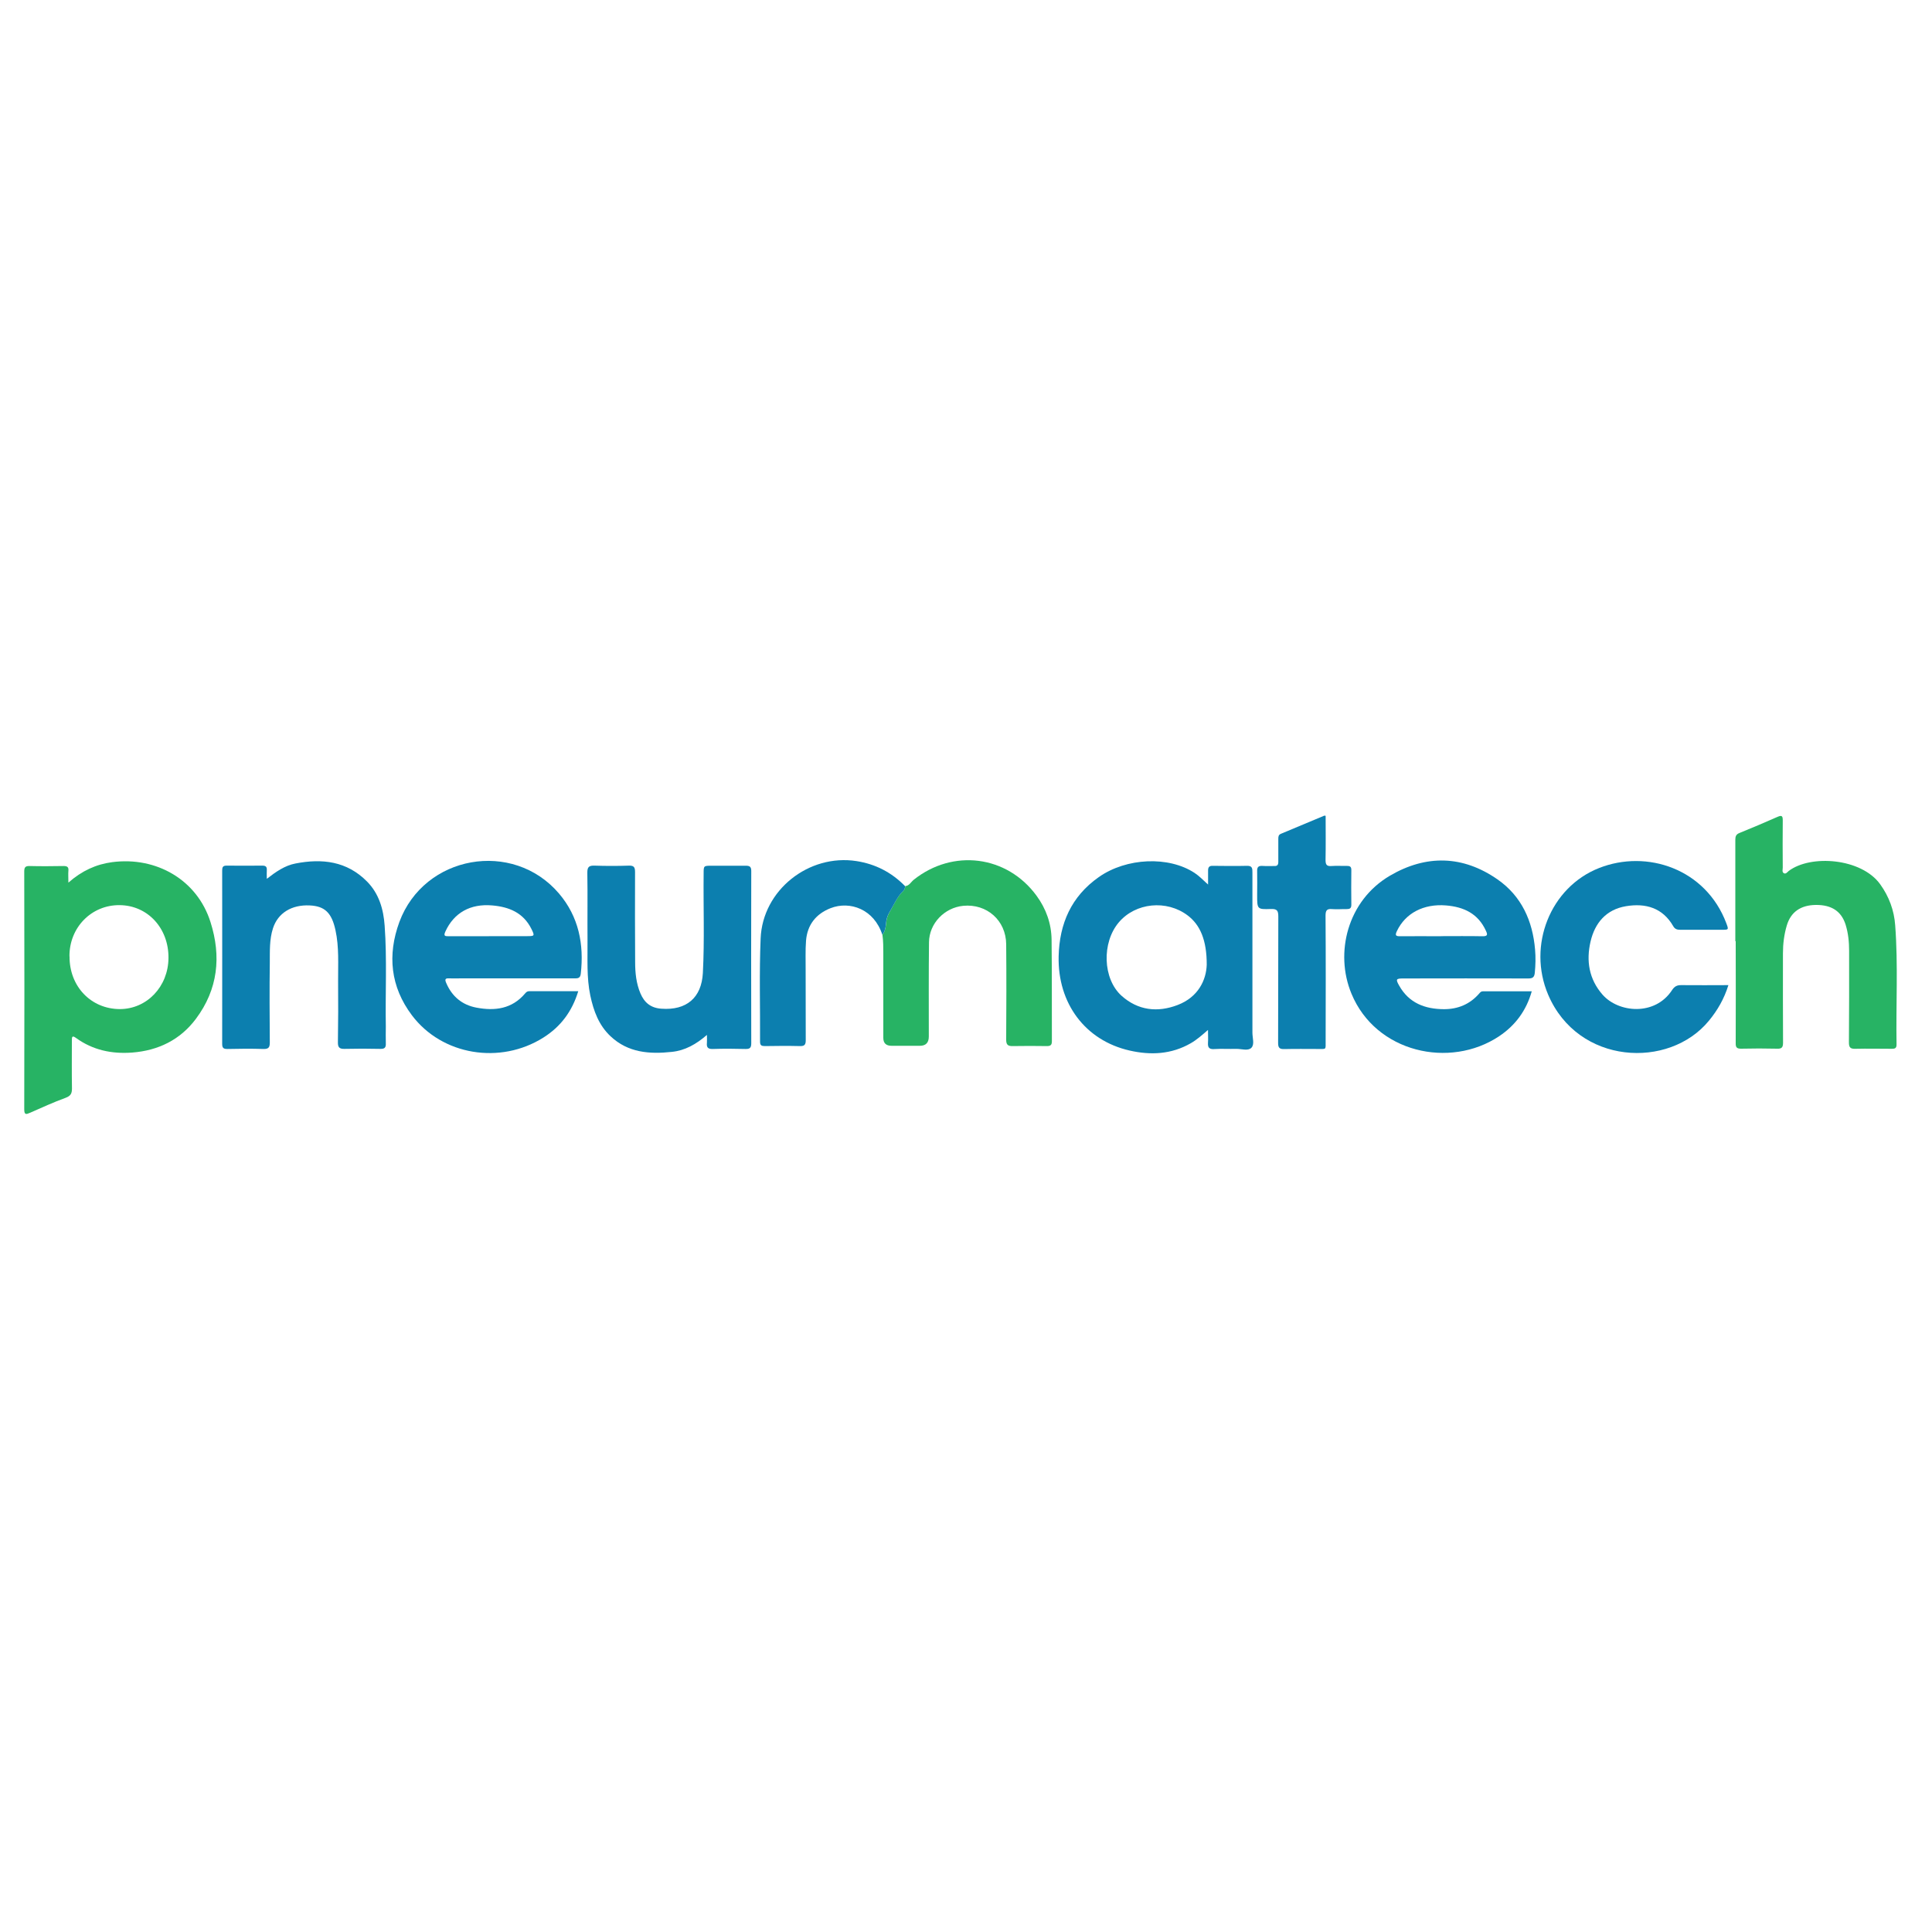 <?xml version="1.0" encoding="UTF-8"?><svg id="Layer_1" xmlns="http://www.w3.org/2000/svg" viewBox="0 0 200 200"><defs><style>.cls-1{fill:#27b364;}.cls-1,.cls-2{stroke-width:0px;}.cls-2{fill:#0c7faf;}</style></defs><path class="cls-1" d="M7.09,91.36c1.39-1.22,2.86-1.89,4.52-2.11,4.57-.6,8.8,1.83,10.18,6.2,1.13,3.56.78,6.96-1.51,10.02-1.63,2.18-3.9,3.28-6.59,3.49-2.11.16-4.08-.25-5.82-1.51-.42-.31-.43-.08-.43.25,0,1.66-.02,3.32.01,4.97,0,.53-.13.78-.67.98-1.24.45-2.45,1.01-3.66,1.54-.41.18-.61.24-.61-.35.02-8.2.02-16.41,0-24.61,0-.41.08-.59.54-.58,1.18.03,2.36.02,3.54,0,.37,0,.53.11.49.49-.03.35,0,.7,0,1.22ZM7.2,99c-.03,3.1,2.21,5.45,5.2,5.46,2.8,0,5.02-2.32,5.04-5.29.03-3.09-2.16-5.45-5.06-5.47-2.9-.03-5.21,2.3-5.19,5.3Z"/><path class="cls-2" d="M158.57,102.61c-.57,2.02-1.71,3.54-3.38,4.66-5.1,3.4-12.77,1.7-15.29-4.41-1.75-4.22-.41-9.62,3.97-12.2,3.76-2.21,7.57-2.12,11.16.38,2.48,1.73,3.63,4.29,3.88,7.26.07.8.05,1.61-.03,2.42-.05.45-.23.57-.67.57-4.31-.02-8.62,0-12.93,0-.76,0-.82.07-.44.74,1.02,1.81,2.67,2.43,4.64,2.44,1.45,0,2.67-.51,3.63-1.6.11-.13.2-.25.39-.25,1.68,0,3.35,0,5.08,0ZM149.17,96.91c1.43,0,2.86-.02,4.28.01.57.01.56-.17.36-.59-.81-1.76-2.28-2.45-4.12-2.6-2.32-.19-4.21.8-5.09,2.67-.2.43-.11.52.34.52,1.41-.02,2.81,0,4.22,0Z"/><path class="cls-2" d="M59.86,102.61c-.64,2.1-1.82,3.67-3.61,4.8-4.47,2.82-10.49,1.84-13.61-2.31-2.22-2.95-2.55-6.24-1.3-9.65,2.56-6.93,11.75-8.56,16.53-2.95,2.04,2.4,2.6,5.25,2.25,8.32-.06.49-.36.46-.7.46-3.9,0-7.79,0-11.69,0-.41,0-.83.02-1.24,0-.42-.03-.45.13-.3.47.6,1.41,1.65,2.28,3.13,2.56,1.91.36,3.68.14,5.04-1.47.11-.13.22-.23.41-.23,1.67,0,3.35,0,5.09,0ZM50.61,96.91c1.31,0,2.61,0,3.92,0,.82,0,.84-.02.48-.75-.83-1.67-2.3-2.28-4.05-2.43-2.27-.2-3.96.76-4.85,2.69-.21.47-.07.5.34.5,1.39-.01,2.78,0,4.17,0Z"/><path class="cls-2" d="M125.06,91.56c0-.57,0-1.01,0-1.46,0-.34.14-.48.48-.47,1.18.01,2.36.03,3.54,0,.57-.02.57.28.57.69,0,5.53,0,11.06,0,16.59,0,.53.24,1.21-.11,1.56-.35.35-1.02.1-1.56.11-.77.02-1.54-.03-2.3.02-.51.03-.66-.17-.63-.64.03-.41,0-.82,0-1.34-.61.53-1.16,1.02-1.79,1.38-2,1.15-4.15,1.25-6.33.75-4.6-1.05-7.45-4.89-7.34-9.75.08-3.39,1.31-6.2,4.15-8.2,2.87-2.02,7.25-2.2,9.93-.43.47.31.86.72,1.38,1.19ZM124.92,99.88c.01-2.57-.69-4.15-1.98-5.12-2.18-1.64-5.39-1.32-7.12.72-1.78,2.1-1.67,5.84.28,7.6,1.71,1.53,3.73,1.75,5.8.96,2.16-.82,2.97-2.61,3.02-4.17Z"/><path class="cls-1" d="M179.64,97.44c0-3.5,0-7,0-10.5,0-.35.07-.57.43-.71,1.32-.54,2.64-1.09,3.94-1.67.49-.22.54-.04.54.39-.02,1.62-.01,3.23,0,4.85,0,.2-.09.46.09.58.22.15.38-.1.53-.22,2.28-1.72,7.51-1.33,9.46,1.37.93,1.29,1.45,2.72,1.56,4.26.31,4.11.07,8.24.14,12.36,0,.4-.22.42-.51.42-1.24,0-2.49-.03-3.73,0-.55.02-.7-.14-.69-.69.03-3.15.02-6.3.02-9.45,0-.92-.09-1.82-.36-2.7-.44-1.4-1.46-2.07-3.1-2.05-1.57.02-2.58.74-2.99,2.12-.28.94-.4,1.9-.4,2.88,0,3.09-.01,6.17.01,9.26,0,.49-.14.64-.62.62-1.24-.03-2.49-.03-3.73,0-.44,0-.56-.14-.55-.57.02-3.52,0-7.04,0-10.57Z"/><path class="cls-2" d="M27.6,90.99c.98-.76,1.89-1.39,2.98-1.6,2.76-.54,5.33-.25,7.42,1.87,1.24,1.26,1.7,2.87,1.82,4.58.25,3.47.06,6.96.12,10.43,0,.58-.02,1.16,0,1.74.02.42-.11.58-.56.57-1.24-.03-2.49-.03-3.73,0-.52.01-.68-.17-.67-.68.03-2.11.04-4.22.02-6.34-.01-1.76.11-3.52-.27-5.26-.39-1.81-1.11-2.5-2.67-2.57-1.88-.09-3.29.79-3.8,2.36-.38,1.17-.32,2.38-.33,3.57-.04,2.75-.02,5.51,0,8.26,0,.51-.13.68-.66.67-1.24-.04-2.49-.03-3.73,0-.39,0-.54-.09-.54-.52.01-5.99,0-11.97,0-17.96,0-.32.06-.5.44-.5,1.24.01,2.49.01,3.73,0,.37,0,.47.15.45.48-.02.25,0,.49,0,.9Z"/><path class="cls-2" d="M73.21,107.11c-1.15,1-2.3,1.64-3.66,1.78-2.31.25-4.53.09-6.34-1.61-1.22-1.14-1.76-2.62-2.1-4.21-.4-1.9-.27-3.84-.29-5.76-.02-2.32.02-4.64-.02-6.96-.01-.62.19-.76.76-.74,1.18.04,2.36.04,3.54,0,.55-.02.64.19.64.68-.01,3.11-.01,6.21.01,9.32,0,1.1.11,2.19.55,3.23.41.97,1.09,1.51,2.17,1.58,2.58.19,4.15-1.12,4.29-3.69.18-3.44.04-6.88.08-10.31,0-.79,0-.8.81-.8,1.18,0,2.36.01,3.54,0,.4,0,.58.08.58.54-.01,5.95-.02,11.89,0,17.84,0,.48-.15.6-.61.59-1.12-.03-2.24-.04-3.36,0-.52.02-.67-.17-.62-.64.02-.22,0-.45,0-.84Z"/><path class="cls-2" d="M178.92,101.99c-.44,1.41-1.12,2.59-2.01,3.67-4.13,5.05-13.56,4.57-16.65-2.7-2.16-5.08.22-11.11,5.27-13.1,4.96-1.96,11.06.08,13.18,5.72.25.67.25.67-.48.67-1.43,0-2.86,0-4.29,0-.31,0-.55-.06-.72-.36-1.1-1.92-2.87-2.42-4.9-2.08-2.04.34-3.22,1.72-3.67,3.67-.46,1.99-.16,3.87,1.23,5.47,1.65,1.9,5.45,2.26,7.22-.47.25-.38.52-.51.96-.5,1.59.02,3.19,0,4.86,0Z"/><path class="cls-1" d="M93.7,91.73c.42-.03.6-.42.88-.65,4.05-3.24,9.66-2.54,12.72,1.64.99,1.35,1.54,2.89,1.56,4.57.04,3.5.02,7,.03,10.5,0,.38-.13.5-.51.5-1.18-.02-2.36-.02-3.54,0-.51.01-.68-.14-.68-.66.02-3.29.03-6.59,0-9.88-.02-2.46-2-4.22-4.45-3.98-1.94.19-3.52,1.82-3.54,3.77-.04,3.25-.02,6.5-.02,9.76q0,.97-.94.96c-.97,0-1.95,0-2.92,0q-.85,0-.85-.82c0-2.9,0-5.8,0-8.7,0-.66,0-1.32-.09-1.98.27-.35.34-.75.38-1.19.03-.39.15-.8.35-1.14.45-.76.78-1.6,1.44-2.22.15-.15.18-.31.19-.49Z"/><path class="cls-2" d="M137.23,84.44c0,1.52.02,3.05-.01,4.58,0,.48.11.67.61.63.54-.04,1.08,0,1.62-.01.31,0,.44.09.44.42-.01,1.2-.02,2.4,0,3.6,0,.38-.17.45-.49.45-.5-.01-1,.04-1.49,0-.53-.05-.69.11-.69.67.03,4.33.02,8.66.01,12.99,0,.95.09.81-.83.82-1.14,0-2.28-.02-3.42.01-.51.02-.68-.12-.67-.65.02-4.35,0-8.7.02-13.05,0-.6-.1-.83-.77-.8-1.42.05-1.42.01-1.42-1.42,0-.83.02-1.66,0-2.49-.02-.45.15-.58.57-.55.39.03.79,0,1.18.01.33.02.44-.11.44-.43,0-.79,0-1.57,0-2.36,0-.23,0-.44.28-.55,1.49-.62,2.98-1.25,4.47-1.87.03-.01.08,0,.17.02Z"/><path class="cls-2" d="M93.7,91.73c-.01.18-.04.35-.19.49-.65.62-.98,1.47-1.44,2.22-.2.33-.32.75-.35,1.14-.03.44-.11.84-.38,1.19-.86-2.67-3.37-3.53-5.35-2.76-1.52.59-2.42,1.73-2.55,3.37-.08,1.01-.03,2.03-.04,3.04,0,2.42,0,4.85.01,7.27,0,.47-.14.61-.6.6-1.2-.03-2.4-.02-3.61,0-.35,0-.52-.05-.52-.46.02-3.56-.09-7.13.06-10.68.2-5,4.98-8.78,9.93-8.01,1.97.31,3.63,1.17,5.02,2.59Z"/></svg>
